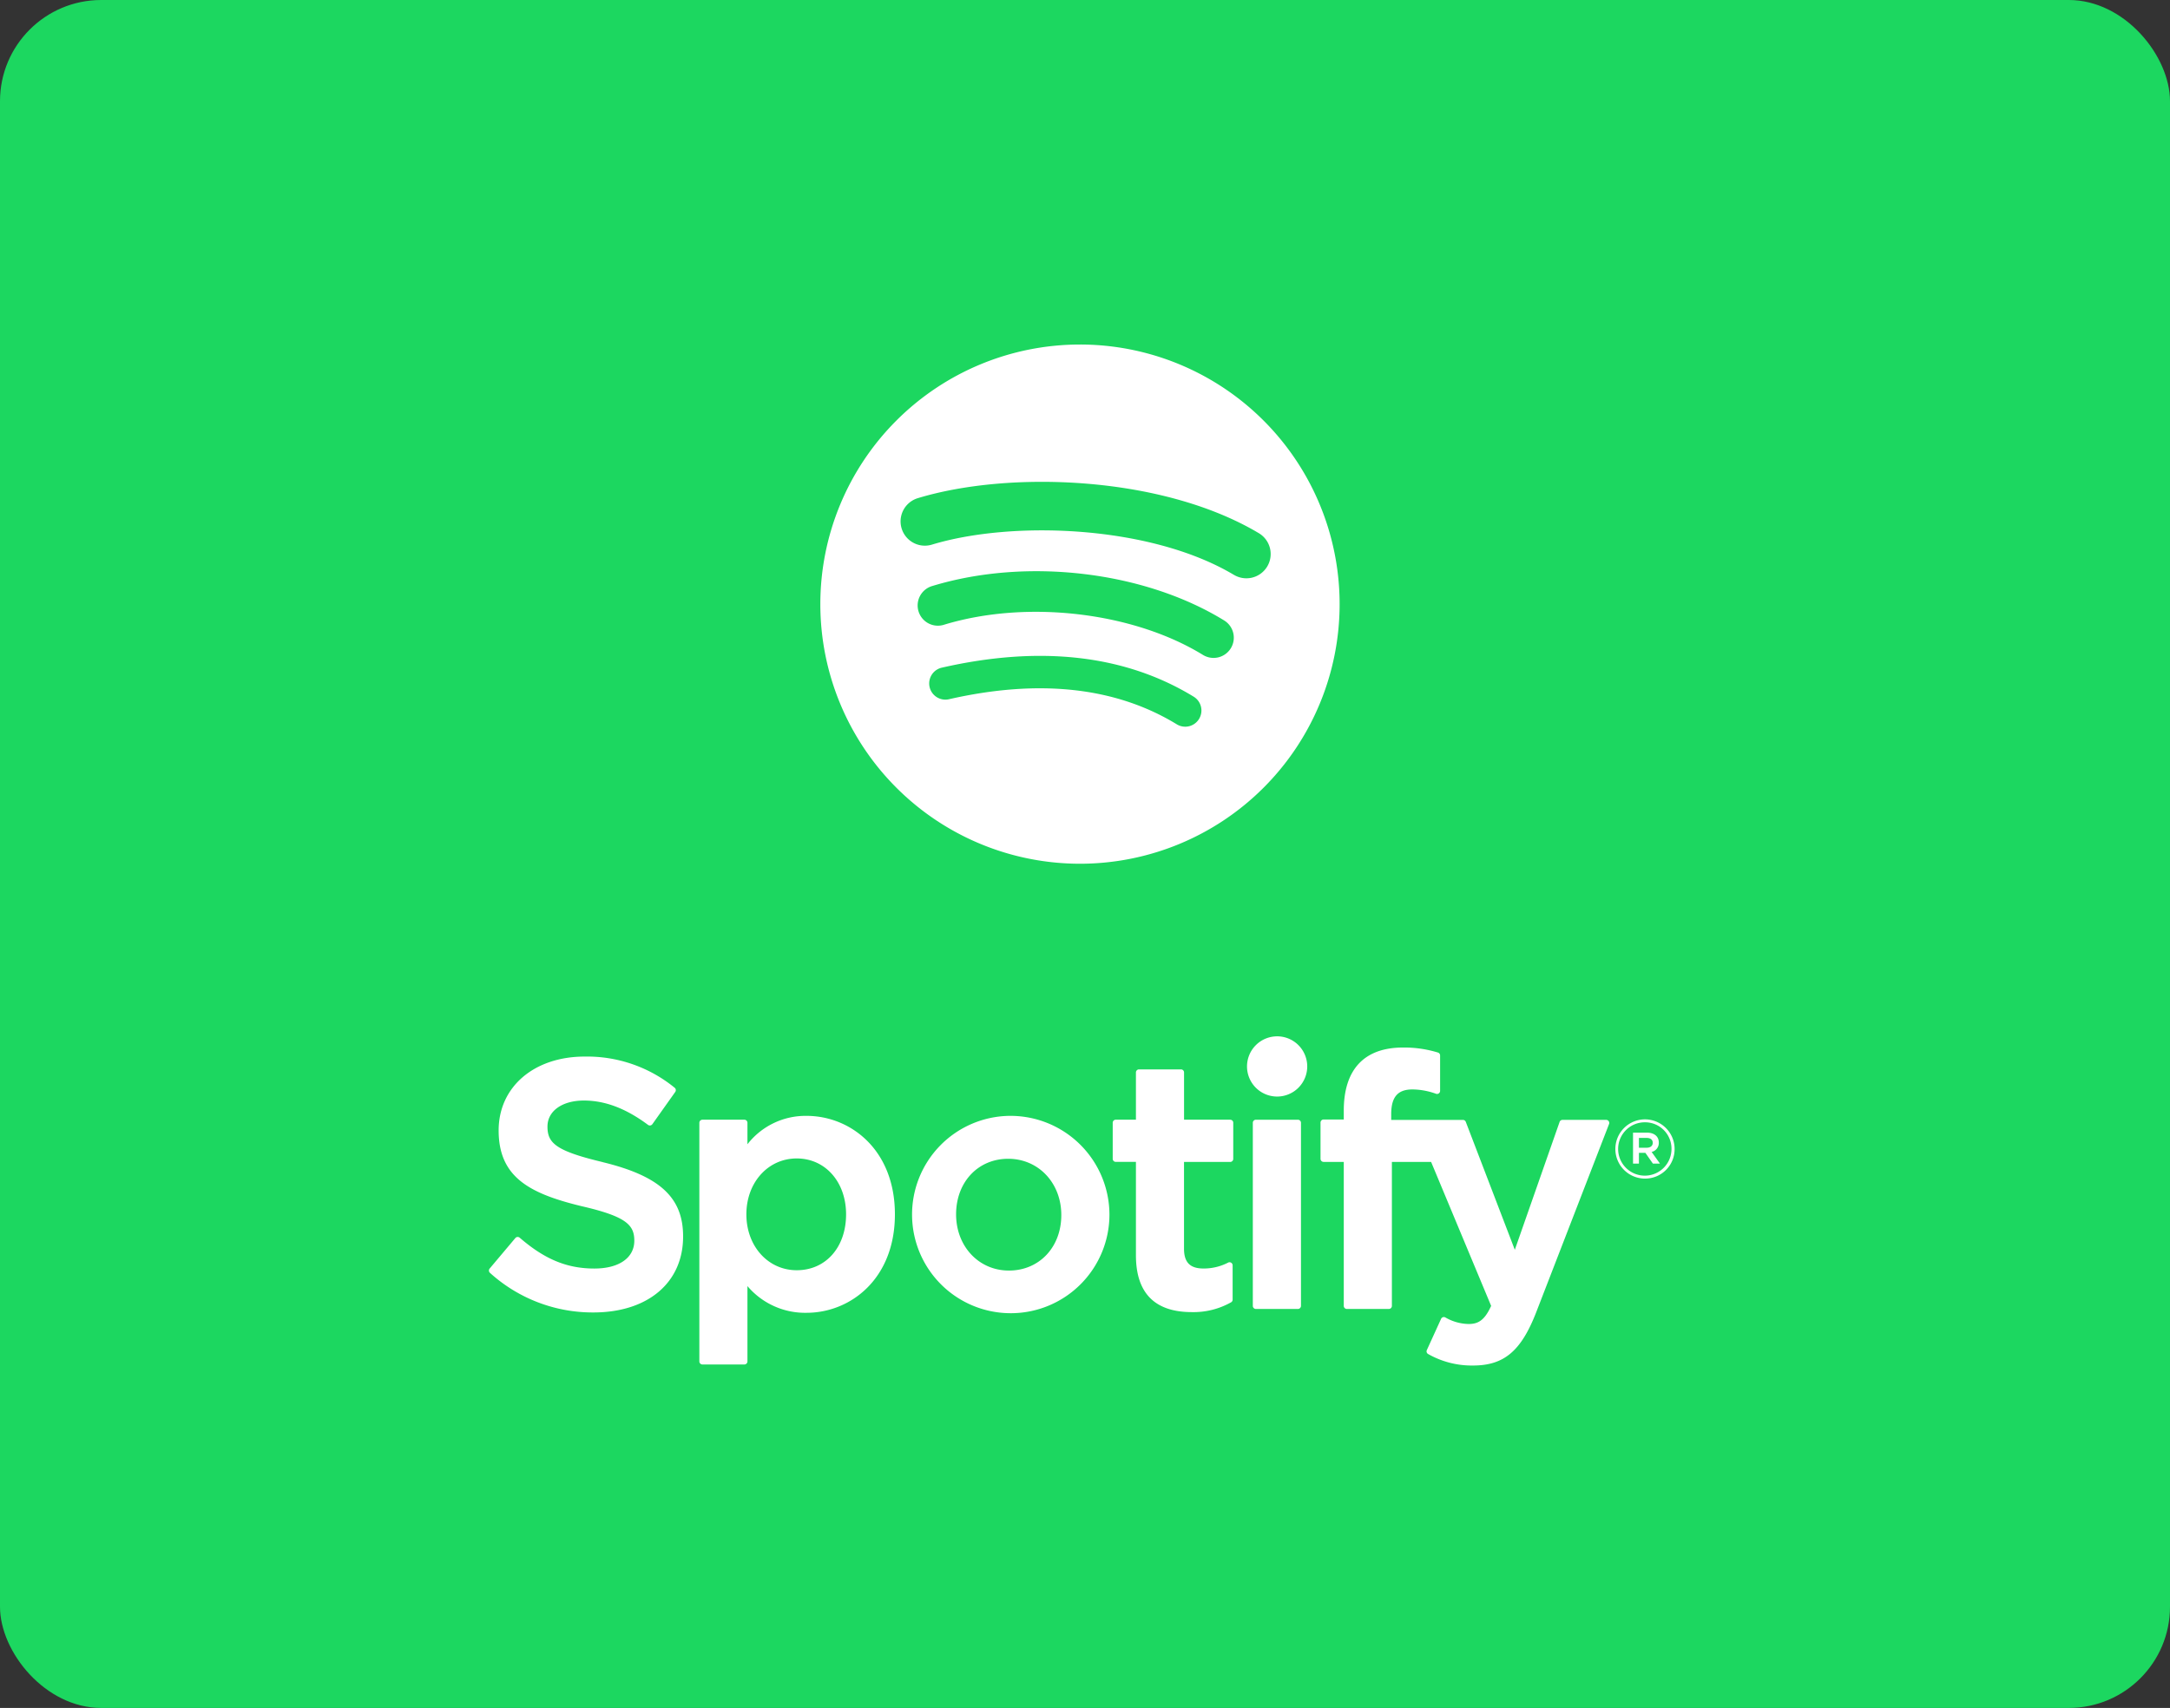 <svg xmlns="http://www.w3.org/2000/svg" width="343" height="270" viewBox="0 0 343 270"><rect x="0" y="0" width="343" height="270" fill="#333333" stroke="none"/><g id="Raggruppa_25" data-name="Raggruppa 25" transform="translate(0 0.365)"><rect id="Rettangolo_9" data-name="Rettangolo 9" width="343" height="270" rx="16" transform="translate(0 -0.365)" fill="#1cd760"></rect><g id="Raggruppa_18" data-name="Raggruppa 18" transform="translate(77.284 54.099)"><path id="Spotify_logo_with_text" d="M41.293.277a41.04,41.04,0,1,0,41.041,41.04A41.04,41.04,0,0,0,41.293.277v0ZM60.114,59.468a2.557,2.557,0,0,1-3.519.848C46.959,54.43,34.829,53.1,20.544,56.361a2.559,2.559,0,0,1-1.138-4.989c15.633-3.572,29.043-2.034,39.861,4.577A2.558,2.558,0,0,1,60.114,59.468Zm5.023-11.175a3.2,3.2,0,0,1-4.4,1.055C49.7,42.567,32.889,40.6,19.841,44.564a3.2,3.2,0,1,1-1.859-6.122c14.9-4.522,33.434-2.332,46.1,5.453a3.2,3.2,0,0,1,1.054,4.4Zm.431-11.636C52.341,28.8,30.518,28.078,17.89,31.911a3.838,3.838,0,1,1-2.228-7.346c14.5-4.4,38.6-3.551,53.825,5.49a3.838,3.838,0,1,1-3.916,6.6Z" transform="translate(52.128 -0.277)" fill="#fff"></path><path id="Spotify_logo_with_text-2" data-name="Spotify_logo_with_text" d="M210.987,58.671c-7.411-1.767-8.728-3.007-8.728-5.613,0-2.462,2.317-4.119,5.766-4.119,3.342,0,6.652,1.258,10.127,3.848a.489.489,0,0,0,.687-.109l3.618-5.1a.487.487,0,0,0-.092-.66,21.894,21.894,0,0,0-14.232-4.93c-8,0-13.592,4.8-13.592,11.672,0,7.367,4.823,9.976,13.156,11.99,7.088,1.633,8.287,3,8.287,5.447,0,2.711-2.419,4.4-6.314,4.4-4.326,0-7.857-1.461-11.8-4.874a.5.5,0,0,0-.354-.118.48.48,0,0,0-.333.169L193.121,75.5a.488.488,0,0,0,.046.677,24.185,24.185,0,0,0,16.339,6.263c8.62,0,14.191-4.71,14.191-12,.015-6.154-3.67-9.562-12.695-11.757l-.015-.007ZM243.2,51.362a11.638,11.638,0,0,0-9.333,4.488V52.456a.484.484,0,0,0-.482-.486h-6.637a.484.484,0,0,0-.482.486V90.177a.486.486,0,0,0,.482.487h6.637a.486.486,0,0,0,.482-.487V78.271a11.939,11.939,0,0,0,9.333,4.223c6.944,0,13.976-5.345,13.976-15.564s-7.021-15.568-13.971-15.568H243.2Zm6.258,15.567c0,5.2-3.2,8.835-7.8,8.835-4.536,0-7.959-3.8-7.959-8.835s3.424-8.835,7.959-8.835c4.515,0,7.8,3.714,7.8,8.834Zm25.733-15.567A15.6,15.6,0,1,0,291.087,66.93a15.647,15.647,0,0,0-15.893-15.567Zm0,24.454c-4.756,0-8.344-3.823-8.344-8.889,0-5.089,3.465-8.781,8.236-8.781,4.787,0,8.395,3.822,8.395,8.893,0,5.088-3.485,8.778-8.287,8.778Zm34.989-23.847h-7.3V44.5a.484.484,0,0,0-.482-.486h-6.637a.488.488,0,0,0-.487.486v7.465h-3.188a.484.484,0,0,0-.482.486v5.7a.485.485,0,0,0,.482.486h3.188V73.4c0,5.96,2.967,8.984,8.825,8.984a12.088,12.088,0,0,0,6.212-1.548.474.474,0,0,0,.246-.42V74.986a.484.484,0,0,0-.231-.41.471.471,0,0,0-.472-.021,8.377,8.377,0,0,1-3.9.938c-2.127,0-3.08-.969-3.08-3.131V58.647h7.3a.484.484,0,0,0,.482-.486v-5.7a.47.47,0,0,0-.477-.486l-.005,0ZM335.624,52v-.917c0-2.7,1.035-3.9,3.352-3.9a11.213,11.213,0,0,1,3.741.69.484.484,0,0,0,.636-.462V41.817a.48.48,0,0,0-.343-.466,18.178,18.178,0,0,0-5.515-.792c-6.124,0-9.369,3.451-9.369,9.977v1.4h-3.188a.488.488,0,0,0-.487.486v5.732a.489.489,0,0,0,.487.486h3.188V81.4a.487.487,0,0,0,.487.487h6.632a.483.483,0,0,0,.487-.487V58.646h6.2L351.419,81.4c-1.076,2.388-2.137,2.865-3.582,2.865a7.617,7.617,0,0,1-3.659-1.04.528.528,0,0,0-.384-.036.483.483,0,0,0-.287.261l-2.25,4.935a.484.484,0,0,0,.21.63,13.964,13.964,0,0,0,7.083,1.814c4.9,0,7.611-2.286,9.994-8.426l11.511-29.744a.485.485,0,0,0-.446-.663H362.7a.486.486,0,0,0-.461.326l-7.078,20.21-7.749-20.224A.484.484,0,0,0,346.96,52H335.624v0Zm-14.75-.029h-6.637a.489.489,0,0,0-.487.486V81.4a.487.487,0,0,0,.487.487h6.637a.487.487,0,0,0,.487-.487V52.458a.485.485,0,0,0-.487-.486v0Zm-3.28-13.181a4.759,4.759,0,1,0,4.756,4.757A4.758,4.758,0,0,0,317.594,38.788Zm58.129,22.489a4.682,4.682,0,1,1,4.695-4.7A4.652,4.652,0,0,1,375.722,61.277Zm.026-8.9a4.217,4.217,0,1,0,4.177,4.2,4.175,4.175,0,0,0-4.177-4.2Zm1.035,4.683,1.322,1.849h-1.117l-1.189-1.7h-1.02v1.7h-.933v-4.9h2.183c1.143,0,1.891.583,1.891,1.564a1.455,1.455,0,0,1-1.133,1.489Zm-.789-2.211h-1.215V56.4h1.215c.6,0,.969-.3.969-.776C376.962,55.119,376.6,54.849,375.994,54.849Z" transform="translate(-193.007 70.576)" fill="#fff"></path></g></g></svg>